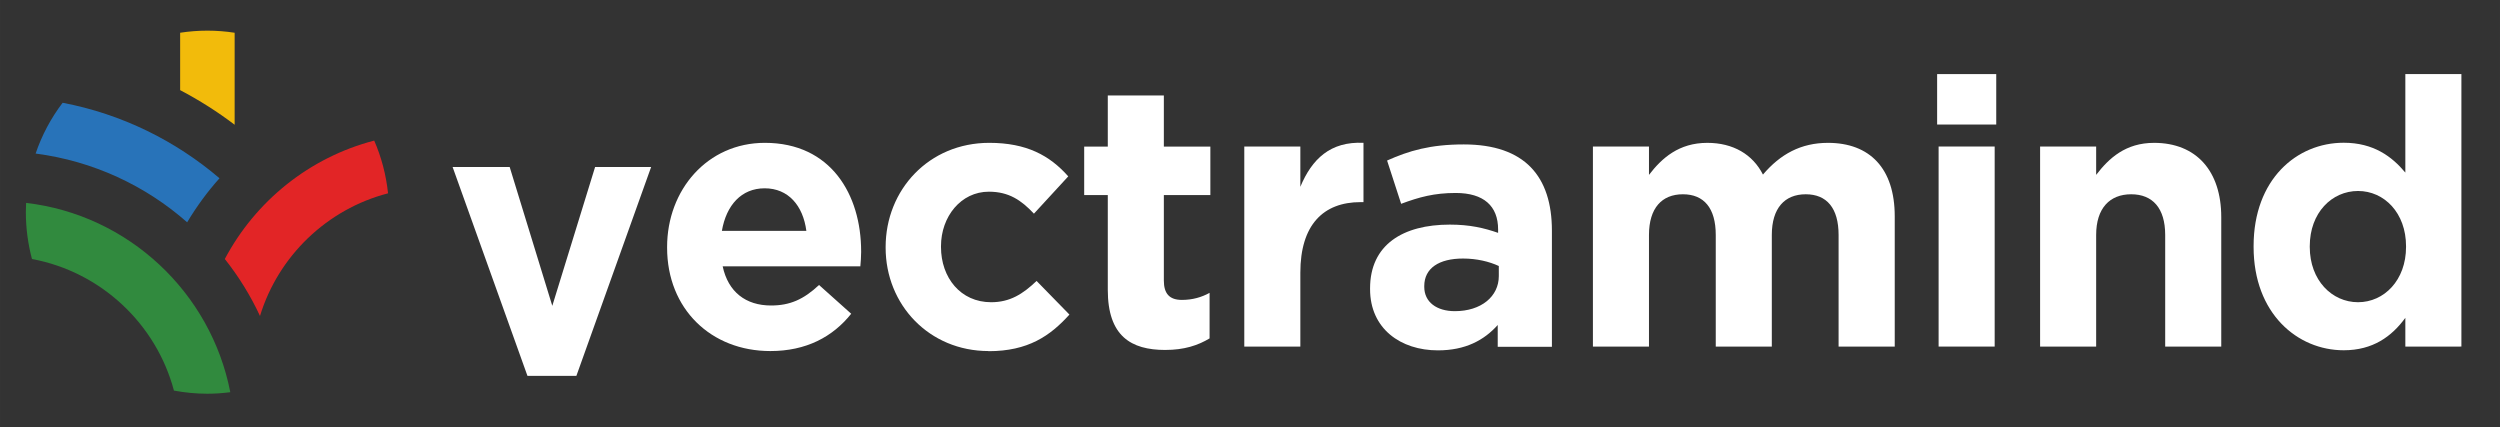 <?xml version="1.0" encoding="UTF-8" standalone="no"?>
<!-- Created with Inkscape (http://www.inkscape.org/) -->

<svg
   xmlns:dc="http://purl.org/dc/elements/1.1/"
   xmlns:cc="http://creativecommons.org/ns#"
   xmlns:rdf="http://www.w3.org/1999/02/22-rdf-syntax-ns#"
   xmlns:svg="http://www.w3.org/2000/svg"
   xmlns="http://www.w3.org/2000/svg"
   xmlns:sodipodi="http://sodipodi.sourceforge.net/DTD/sodipodi-0.dtd"
   xmlns:inkscape="http://www.inkscape.org/namespaces/inkscape"
   width="1100"
   height="188"
   viewBox="0 0 291.042 49.742"
   version="1.1"
   id="svg8"
   inkscape:version="0.92.4 (5da689c313, 2019-01-14)"
   sodipodi:docname="white1.svg">
  <rect x="0" y="0" width="291.042" height="49.742" fill="#333333" stroke="none"/>
  <defs
     id="defs2">
    <style
       type="text/css"
       id="style3328"><![CDATA[
    .fil2 {fill:#2873B9;fill-rule:nonzero}
    .fil3 {fill:#318A3E;fill-rule:nonzero}
    .fil0 {fill:#434242;fill-rule:nonzero}
    .fil4 {fill:#E22526;fill-rule:nonzero}
    .fil1 {fill:#F2BB0B;fill-rule:nonzero}
   ]]></style>
    <clipPath
       clipPathUnits="userSpaceOnUse"
       id="clipPath936">
      <path
         d="M 0,841.89 H 595.28 V 0 H 0 Z"
         id="path934"
         inkscape:connector-curvature="0" />
    </clipPath>
  </defs>
  <sodipodi:namedview
     id="base"
     pagecolor="#ffffff"
     bordercolor="#666666"
     borderopacity="1.0"
     inkscape:pageopacity="0.0"
     inkscape:pageshadow="2"
     inkscape:zoom="0.7819947"
     inkscape:cx="723.28094"
     inkscape:cy="42.848758"
     inkscape:document-units="px"
     inkscape:current-layer="layer1"
     showgrid="false"
     units="px"
     showguides="true"
     inkscape:guide-bbox="true"
     inkscape:window-width="1366"
     inkscape:window-height="705"
     inkscape:window-x="-8"
     inkscape:window-y="-8"
     inkscape:window-maximized="1">
    <sodipodi:guide
       position="52.782,-20.977"
       orientation="1,0"
       id="guide918"
       inkscape:locked="false" />
  </sodipodi:namedview>
  <g
     inkscape:label="Layer 1"
     inkscape:groupmode="layer"
     id="layer1"
     transform="translate(0,-247.258)">
    <g
       id="g2448"
       transform="matrix(0.937,0,0,0.937,6.819,274.747)">
      <path
         id="path3353"
         d="m 21.874,-25.269 c -1.1,-0.17 -2.23,-0.26 -3.39,-0.26 -1.15,0 -2.28,0.09 -3.38,0.26 v 7.13 c 2.38,1.25 4.65,2.69 6.77,4.3 v -11.42 z"
         class="fil1"
         inkscape:connector-curvature="0"
         style="clip-rule:evenodd;fill:#f2bb0b;fill-rule:nonzero;stroke-width:0.01;image-rendering:optimizeQuality;shape-rendering:geometricPrecision;text-rendering:geometricPrecision" />
      <path
         id="path3355"
         d="m -2.856,-10.259 c 7.16,0.93 13.66,3.99 18.83,8.54 1.17,-1.95 2.51,-3.79 4.02,-5.47 -5.47,-4.67 -12.15,-7.98 -19.49,-9.38 -1.44,1.89 -2.58,4.02 -3.36,6.32 z"
         class="fil2"
         inkscape:connector-curvature="0"
         style="clip-rule:evenodd;fill:#2873b9;fill-rule:nonzero;stroke-width:0.01;image-rendering:optimizeQuality;shape-rendering:geometricPrecision;text-rendering:geometricPrecision" />
      <path
         id="path3357"
         d="m -4.036,-4.119 c -0.02,0.38 -0.03,0.76 -0.03,1.15 0,2.01 0.27,3.96 0.76,5.81 8.56,1.6 15.42,8.03 17.64,16.35 1.35,0.25 2.73,0.39 4.15,0.39 0.97,0 1.91,-0.07 2.85,-0.19 -2.41,-12.4 -12.66,-22.04 -25.37,-23.52 z"
         class="fil3"
         inkscape:connector-curvature="0"
         style="clip-rule:evenodd;fill:#318a3e;fill-rule:nonzero;stroke-width:0.01;image-rendering:optimizeQuality;shape-rendering:geometricPrecision;text-rendering:geometricPrecision" />
      <path
         id="path3359"
         d="m 20.654,2.841 c 1.72,2.17 3.19,4.54 4.37,7.08 2.28,-7.45 8.32,-13.27 15.91,-15.24 -0.24,-2.3 -0.83,-4.51 -1.72,-6.55 -8.05,2.09 -14.75,7.52 -18.56,14.71 z"
         class="fil4"
         inkscape:connector-curvature="0"
         style="clip-rule:evenodd;fill:#e22526;fill-rule:nonzero;stroke-width:0.01;image-rendering:optimizeQuality;shape-rendering:geometricPrecision;text-rendering:geometricPrecision" />
    </g>
    <polygon
       style="clip-rule:evenodd;fill:#ffffff;fill-opacity:1;fill-rule:nonzero;image-rendering:optimizeQuality;shape-rendering:geometricPrecision;text-rendering:geometricPrecision"
       class="fil0"
       points="2349,5697 2942,5697 2151,7723 1633,7723 841,5697 1445,5697 1896,7044 "
       id="polygon3333"
       transform="matrix(0.011,0,0,0.012,43.44,198.336)" />
    <path
       style="clip-rule:evenodd;fill:#ffffff;fill-opacity:1;fill-rule:nonzero;stroke-width:0.012;image-rendering:optimizeQuality;shape-rendering:geometricPrecision;text-rendering:geometricPrecision"
       inkscape:connector-curvature="0"
       class="fil0"
       d="m 89.019,269.18 c -2.702,0 -4.465,1.957 -4.98,4.957 h 9.835 c -0.389,-2.953 -2.107,-4.957 -4.854,-4.957 z m 11.128,9.08 H 84.13 c 0.641,3 2.702,4.563 5.633,4.563 2.187,0 3.778,-0.695 5.587,-2.386 l 3.744,3.347 c -2.152,2.698 -5.244,4.343 -9.411,4.343 -6.915,0 -12.021,-4.911 -12.021,-12.033 v -0.081 c 0,-6.648 4.683,-12.126 11.38,-12.126 7.694,0 11.209,6.034 11.209,12.635 v 0.093 c 0,0.649 -0.046,1.042 -0.093,1.656 z"
       id="path3335" />
    <path
       style="clip-rule:evenodd;fill:#ffffff;fill-opacity:1;fill-rule:nonzero;stroke-width:0.012;image-rendering:optimizeQuality;shape-rendering:geometricPrecision;text-rendering:geometricPrecision"
       inkscape:connector-curvature="0"
       class="fil0"
       d="m 115.089,288.127 c -6.915,0 -11.987,-5.385 -11.987,-12.033 v -0.081 c 0,-6.648 5.026,-12.126 12.067,-12.126 4.339,0 7.041,1.471 9.194,3.903 l -3.996,4.343 c -1.465,-1.563 -2.92,-2.559 -5.244,-2.559 -3.263,0 -5.576,2.907 -5.576,6.347 v 0.093 c 0,3.567 2.278,6.428 5.839,6.428 2.198,0 3.698,-0.961 5.289,-2.478 l 3.824,3.915 c -2.233,2.478 -4.809,4.262 -9.411,4.262 z"
       id="path3337" />
    <path
       style="clip-rule:evenodd;fill:#ffffff;fill-opacity:1;fill-rule:nonzero;stroke-width:0.012;image-rendering:optimizeQuality;shape-rendering:geometricPrecision;text-rendering:geometricPrecision"
       inkscape:connector-curvature="0"
       class="fil0"
       d="m 135.663,287.999 c -3.996,0 -6.698,-1.61 -6.698,-6.995 v -11.037 h -2.748 v -5.64 h 2.748 v -5.953 h 6.526 v 5.953 h 5.415 v 5.64 h -5.415 v 9.948 c 0,1.517 0.641,2.258 2.107,2.258 1.202,0 2.278,-0.301 3.217,-0.822 v 5.304 c -1.374,0.822 -2.965,1.343 -5.152,1.343 z"
       id="path3339" />
    <path
       style="clip-rule:evenodd;fill:#ffffff;fill-opacity:1;fill-rule:nonzero;stroke-width:0.012;image-rendering:optimizeQuality;shape-rendering:geometricPrecision;text-rendering:geometricPrecision"
       inkscape:connector-curvature="0"
       class="fil0"
       d="m 158.389,270.789 c -4.339,0 -7.007,2.652 -7.007,8.211 v 8.605 h -6.526 v -23.29 h 6.526 v 4.69 c 1.34,-3.22 3.481,-5.304 7.35,-5.119 v 6.903 z"
       id="path3341" />
    <path
       style="clip-rule:evenodd;fill:#ffffff;fill-opacity:1;fill-rule:nonzero;stroke-width:0.012;image-rendering:optimizeQuality;shape-rendering:geometricPrecision;text-rendering:geometricPrecision"
       inkscape:connector-curvature="0"
       class="fil0"
       d="m 174.486,278.225 c -1.122,-0.521 -2.576,-0.869 -4.167,-0.869 -2.794,0 -4.511,1.123 -4.511,3.208 v 0.093 c 0,1.784 1.466,2.826 3.561,2.826 3.057,0 5.118,-1.702 5.118,-4.088 z m -0.126,9.393 v -2.525 c -1.591,1.784 -3.778,2.953 -6.961,2.953 -4.339,0 -7.9,-2.525 -7.9,-7.123 v -0.093 c 0,-5.084 3.824,-7.424 9.285,-7.424 2.324,0 3.996,0.394 5.621,0.961 v -0.394 c 0,-2.733 -1.672,-4.25 -4.934,-4.25 -2.496,0 -4.248,0.475 -6.354,1.262 l -1.637,-5.038 c 2.53,-1.135 5.026,-1.876 8.93,-1.876 7.121,0 10.258,3.741 10.258,10.041 v 13.516 h -6.308 z"
       id="path3343" />
    <path
       style="clip-rule:evenodd;fill:#ffffff;fill-opacity:1;fill-rule:nonzero;stroke-width:0.012;image-rendering:optimizeQuality;shape-rendering:geometricPrecision;text-rendering:geometricPrecision"
       inkscape:connector-curvature="0"
       class="fil0"
       d="m 214.043,287.606 v -12.994 c 0,-3.127 -1.374,-4.737 -3.824,-4.737 -2.45,0 -3.95,1.61 -3.95,4.737 v 12.994 h -6.526 v -12.994 c 0,-3.127 -1.374,-4.737 -3.824,-4.737 -2.45,0 -3.95,1.61 -3.95,4.737 v 12.994 h -6.526 v -23.29 h 6.526 v 3.301 c 1.5,-1.957 3.481,-3.729 6.789,-3.729 3.011,0 5.289,1.343 6.48,3.694 2.027,-2.386 4.431,-3.694 7.568,-3.694 4.854,0 7.774,2.953 7.774,8.559 v 15.16 h -6.526 z"
       id="path3345" />
    <path
       style="clip-rule:evenodd;fill:#ffffff;fill-opacity:1;fill-rule:nonzero;stroke-width:0.012;image-rendering:optimizeQuality;shape-rendering:geometricPrecision;text-rendering:geometricPrecision"
       inkscape:connector-curvature="0"
       class="fil0"
       d="m 225.687,264.315 h 6.526 v 23.29 h -6.526 z m 0,23.29 z m -0.172,-31.721 h 6.881 v 5.872 h -6.881 z"
       id="path3347" />
    <path
       style="clip-rule:evenodd;fill:#ffffff;fill-opacity:1;fill-rule:nonzero;stroke-width:0.012;image-rendering:optimizeQuality;shape-rendering:geometricPrecision;text-rendering:geometricPrecision"
       inkscape:connector-curvature="0"
       class="fil0"
       d="m 252.065,287.606 v -12.994 c 0,-3.127 -1.465,-4.737 -3.961,-4.737 -2.484,0 -4.076,1.61 -4.076,4.737 v 12.994 h -6.526 v -23.29 h 6.526 v 3.301 c 1.5,-1.957 3.435,-3.729 6.744,-3.729 4.935,0 7.82,3.301 7.82,8.64 v 15.079 z"
       id="path3349" />
    <path
       style="clip-rule:evenodd;fill:#ffffff;fill-opacity:1;fill-rule:nonzero;stroke-width:0.012;image-rendering:optimizeQuality;shape-rendering:geometricPrecision;text-rendering:geometricPrecision"
       inkscape:connector-curvature="0"
       class="fil0"
       d="m 280.104,275.92 c 0,-3.868 -2.53,-6.428 -5.587,-6.428 -3.045,0 -5.621,2.525 -5.621,6.428 v 0.093 c 0,3.868 2.576,6.428 5.621,6.428 3.045,0 5.587,-2.571 5.587,-6.428 z m -0.081,11.686 v -3.347 c -1.591,2.177 -3.778,3.776 -7.179,3.776 -5.37,0 -10.487,-4.262 -10.487,-12.033 v -0.093 c 0,-7.783 5.026,-12.033 10.487,-12.033 3.481,0 5.621,1.61 7.179,3.474 v -11.466 h 6.526 v 31.721 z"
       id="path3351" />
  </g>
</svg>
